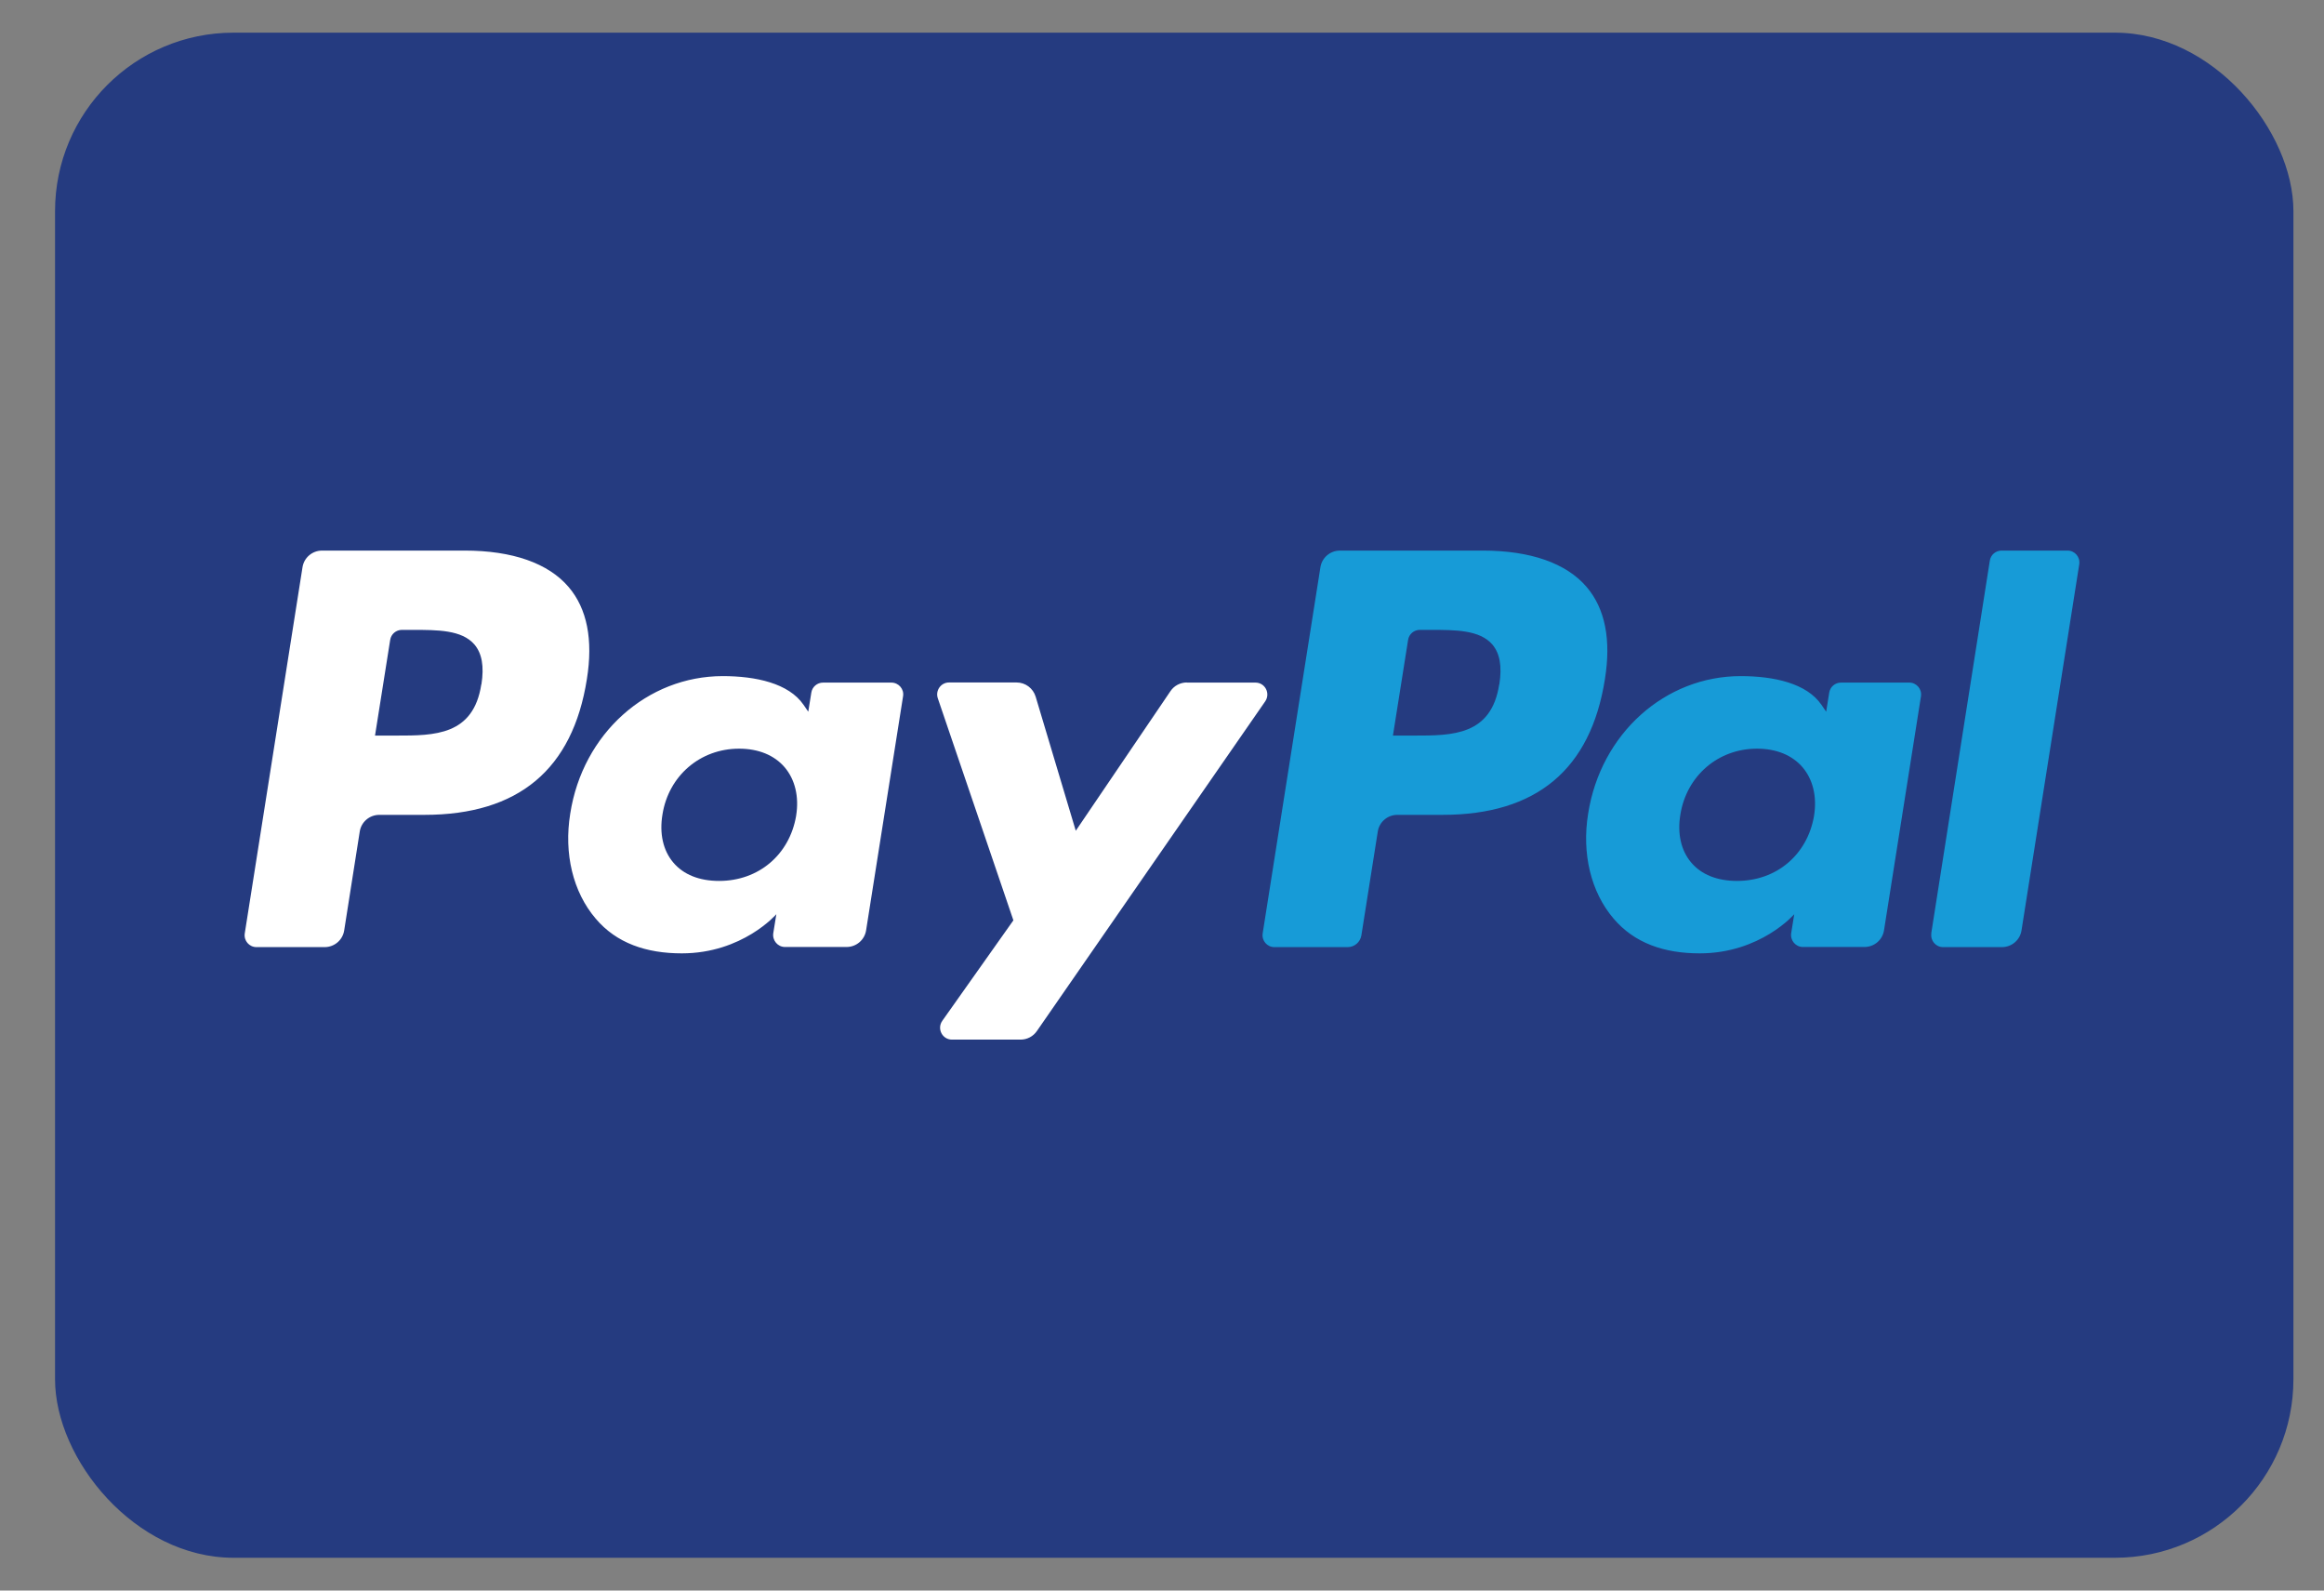 <svg xmlns="http://www.w3.org/2000/svg" id="Livello_1" data-name="Livello 1" width="190" height="130" viewBox="0 0 190 130"><rect x="0" y="0" width="190" height="130" fill="#808080" stroke="none"/><defs><style>      .cls-1 {        fill: #fff;      }      .cls-1, .cls-2 {        fill-rule: evenodd;      }      .cls-1, .cls-2, .cls-3 {        stroke-width: 0px;      }      .cls-2 {        fill: #179bd7;      }      .cls-3 {        fill: #253b80;      }    </style></defs><rect class="cls-3" x="4.5" y="2.67" width="183" height="124.65" rx="14.59" ry="14.59"></rect><path class="cls-1" d="M38,45h-11.67c-.8,0-1.48.58-1.6,1.37l-4.72,29.92c-.09.59.36,1.12.96,1.12h5.57c.8,0,1.48-.58,1.6-1.37l1.27-8.07c.12-.79.8-1.37,1.6-1.37h3.69c7.69,0,12.12-3.72,13.28-11.09.52-3.22.02-5.76-1.49-7.53-1.66-1.95-4.6-2.98-8.5-2.98ZM39.35,55.93c-.64,4.19-3.84,4.19-6.93,4.19h-1.76l1.24-7.82c.07-.47.48-.82.96-.82h.81c2.11,0,4.09,0,5.12,1.2.61.72.8,1.78.57,3.25ZM72.88,55.79h-5.59c-.48,0-.89.35-.96.82l-.25,1.56-.39-.57c-1.21-1.76-3.91-2.34-6.6-2.34-6.17,0-11.45,4.68-12.47,11.24-.53,3.27.22,6.4,2.08,8.58,1.7,2.01,4.14,2.84,7.04,2.84,4.97,0,7.73-3.2,7.73-3.2l-.25,1.55c-.09.59.36,1.13.96,1.13h5.03c.8,0,1.48-.58,1.6-1.37l3.02-19.12c.1-.59-.36-1.12-.96-1.12ZM65.09,66.67c-.54,3.19-3.07,5.33-6.3,5.33-1.62,0-2.92-.52-3.75-1.51-.83-.98-1.14-2.37-.88-3.92.5-3.16,3.08-5.38,6.26-5.38,1.59,0,2.88.53,3.73,1.52.85,1,1.19,2.41.94,3.95ZM97.02,55.79h5.62c.79,0,1.24.88.8,1.53l-18.67,26.95c-.3.44-.8.7-1.33.7h-5.61c-.79,0-1.25-.89-.79-1.54l5.81-8.21-6.18-18.15c-.21-.63.25-1.29.92-1.29h5.52c.72,0,1.35.47,1.56,1.16l3.28,10.96,7.74-11.41c.3-.45.81-.71,1.34-.71Z"></path><path class="cls-2" d="M157.89,76.29l4.79-30.47c.07-.47.48-.82.96-.82h5.39c.6,0,1.05.53.96,1.12l-4.72,29.92c-.12.79-.8,1.37-1.6,1.37h-4.81c-.6,0-1.05-.53-.96-1.12ZM121.22,45h-11.67c-.8,0-1.48.58-1.6,1.37l-4.72,29.92c-.09.59.36,1.12.96,1.12h5.99c.56,0,1.03-.41,1.12-.96l1.34-8.48c.12-.79.8-1.37,1.6-1.37h3.69c7.69,0,12.12-3.72,13.28-11.09.52-3.22.02-5.76-1.49-7.53-1.66-1.95-4.6-2.98-8.5-2.98ZM122.57,55.93c-.64,4.19-3.84,4.19-6.93,4.19h-1.76l1.24-7.82c.07-.47.48-.82.96-.82h.81c2.1,0,4.09,0,5.12,1.2.61.72.8,1.78.57,3.25ZM156.09,55.79h-5.58c-.48,0-.89.35-.96.82l-.25,1.56-.39-.57c-1.21-1.76-3.9-2.34-6.6-2.34-6.17,0-11.44,4.68-12.47,11.24-.53,3.27.22,6.4,2.08,8.58,1.71,2.01,4.14,2.84,7.04,2.84,4.97,0,7.73-3.2,7.73-3.2l-.25,1.55c-.09.59.36,1.13.96,1.13h5.03c.8,0,1.48-.58,1.6-1.37l3.02-19.12c.09-.59-.36-1.12-.96-1.12ZM148.31,66.67c-.54,3.19-3.07,5.33-6.3,5.33-1.62,0-2.92-.52-3.75-1.51-.83-.98-1.14-2.37-.88-3.92.51-3.16,3.08-5.38,6.26-5.38,1.59,0,2.88.53,3.73,1.52.85,1,1.19,2.41.94,3.95Z"></path></svg>